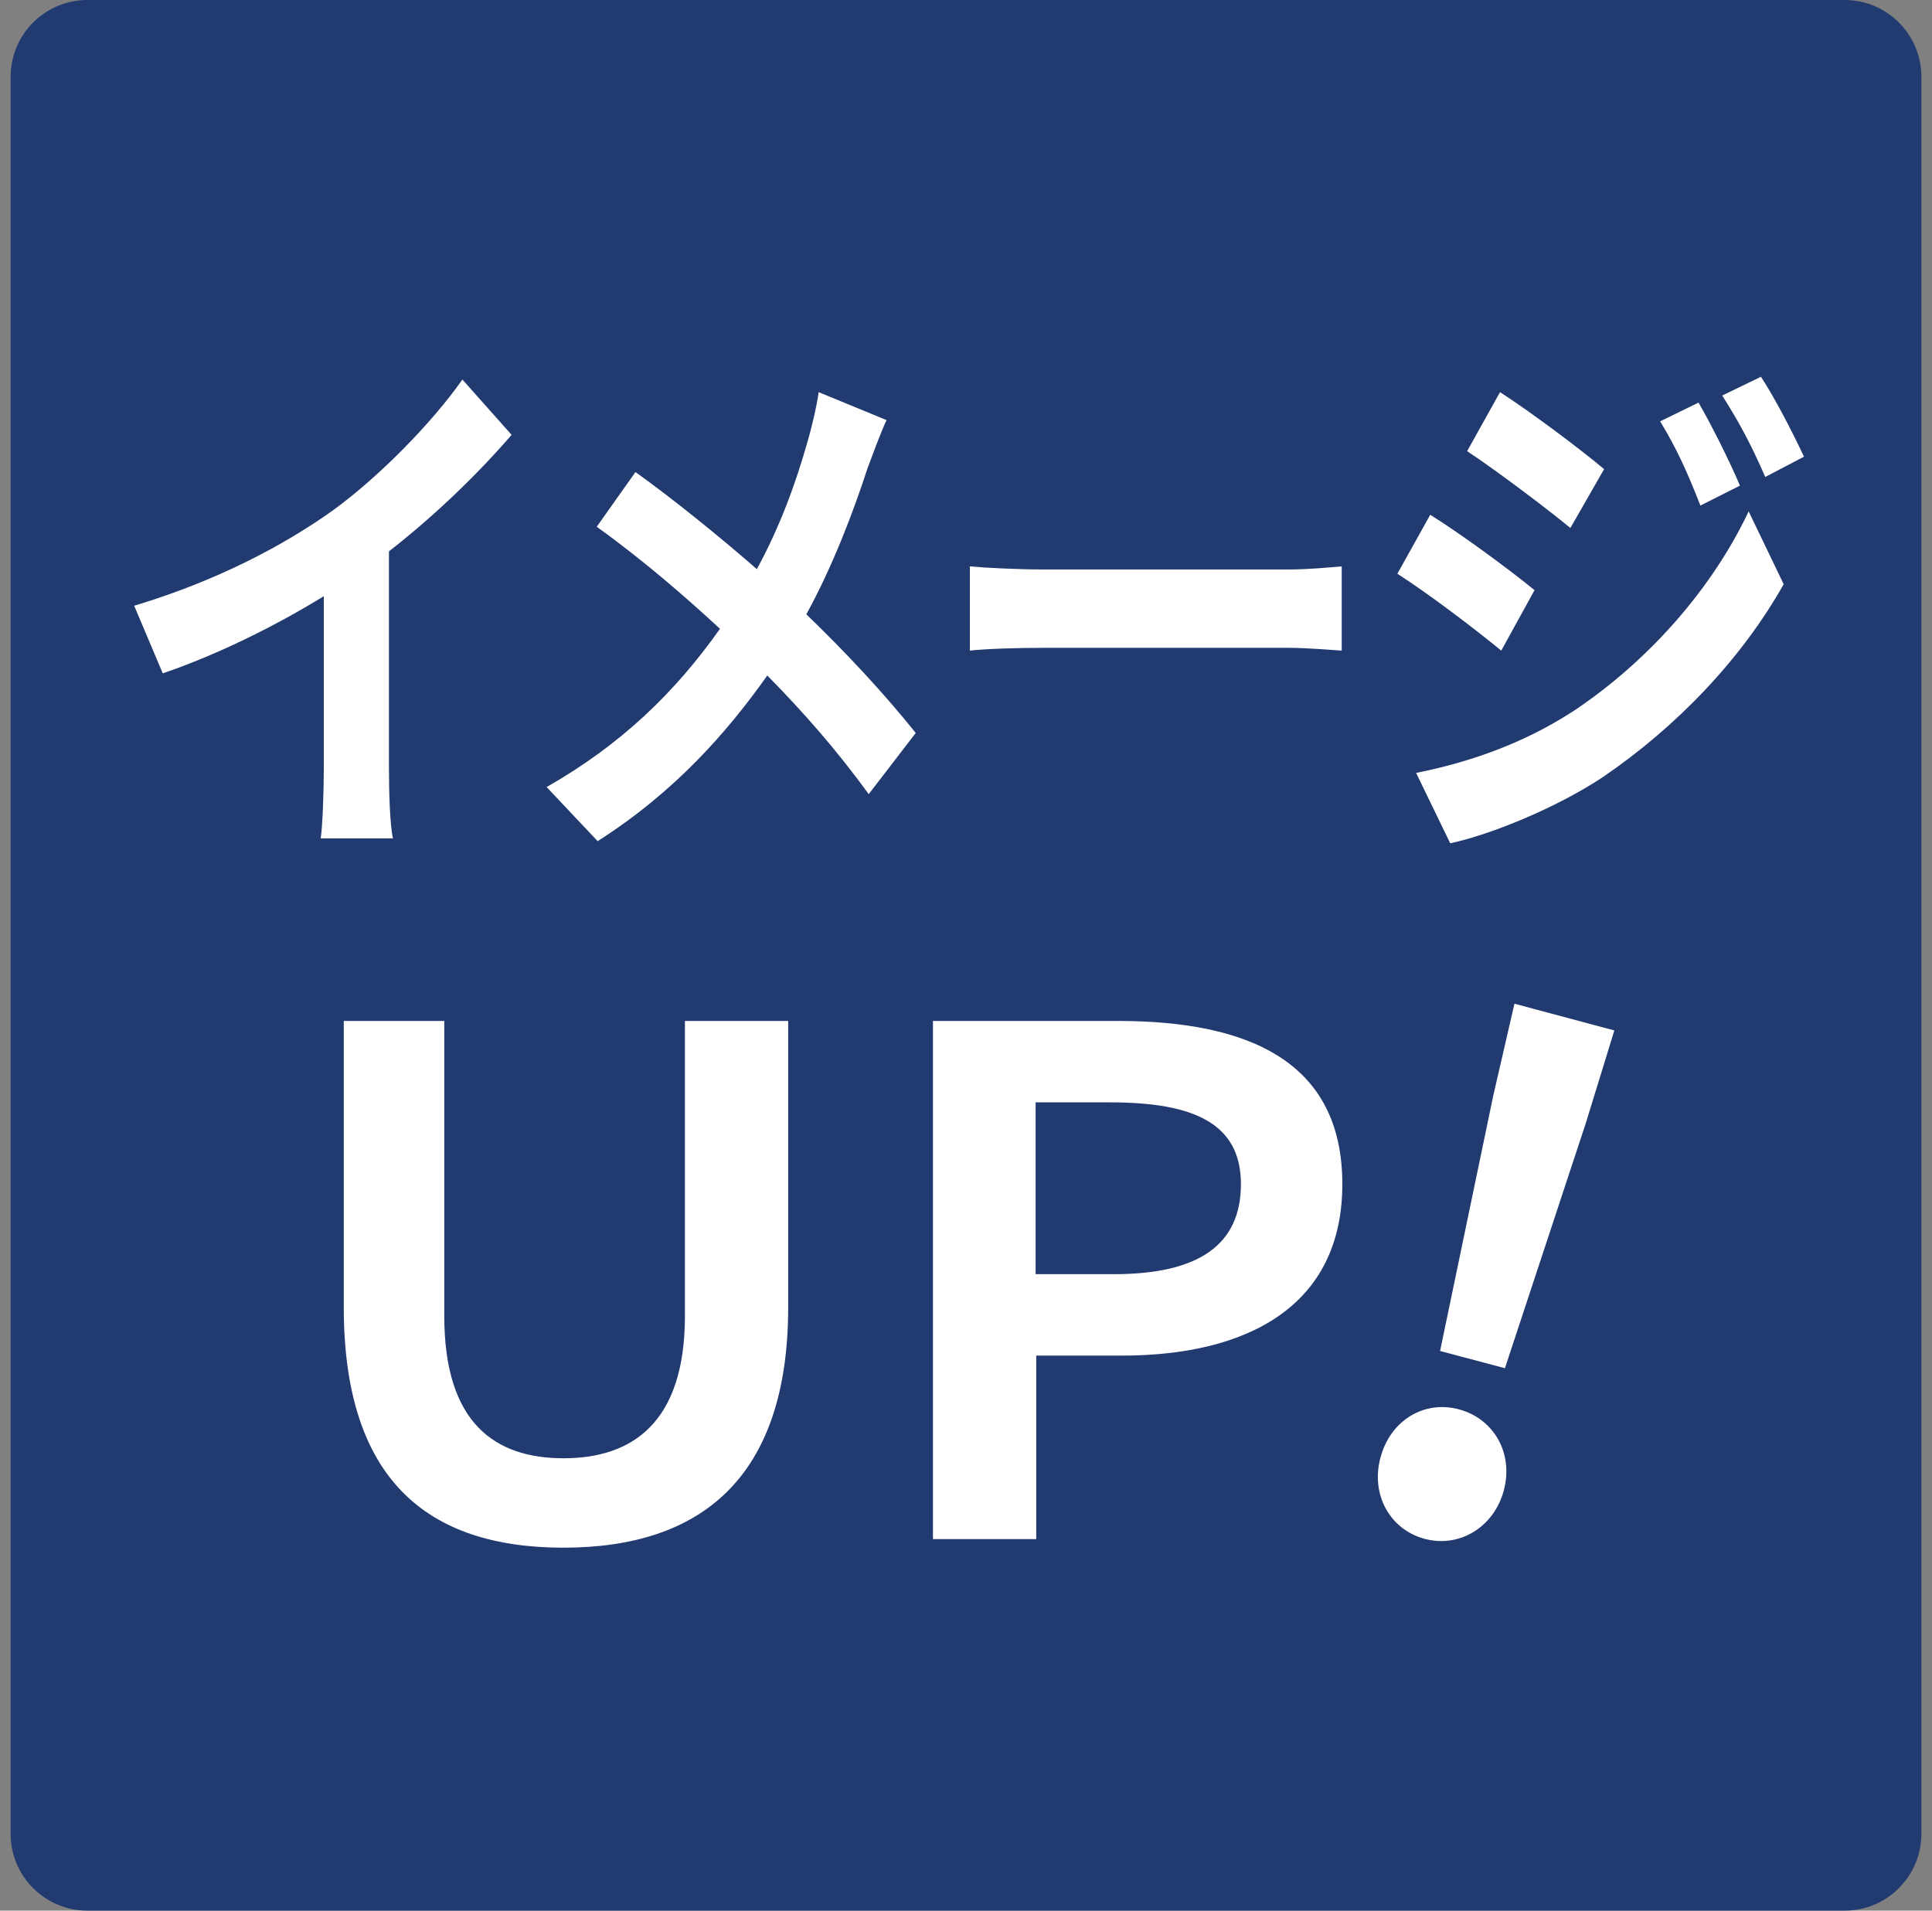 <svg width="91" height="90" viewBox="0 0 91 90" fill="none" xmlns="http://www.w3.org/2000/svg">
<rect x="0" y="0" width="91" height="90" fill="#808080" stroke="none"/>
<g clip-path="url(#clip0_1134_1547)">
<path d="M86.881 0H4.119C2.12 0 0.5 1.62 0.5 3.619V86.381C0.5 88.38 2.12 90 4.119 90H86.881C88.88 90 90.5 88.38 90.5 86.381V3.619C90.5 1.62 88.88 0 86.881 0Z" fill="#213A70"/>
<path d="M15.715 24.016C17.93 22.395 20.376 19.876 21.78 17.878L24.097 20.484C22.461 22.381 20.405 24.349 18.32 25.971V36.177C18.32 37.291 18.364 38.855 18.509 39.492H15.107C15.194 38.884 15.252 37.291 15.252 36.177V28.084C13.037 29.445 10.3 30.82 7.666 31.718L6.32 28.533C10.17 27.375 13.326 25.725 15.715 24.016Z" fill="white"/>
<path d="M40.86 22.062C40.209 24.06 39.254 26.608 37.98 28.938C39.876 30.762 41.671 32.702 43.133 34.526L40.918 37.407C39.413 35.337 37.864 33.571 36.141 31.819C34.245 34.497 31.784 37.306 28.15 39.622L25.747 37.074C29.25 35.076 31.784 32.63 33.912 29.619C32.363 28.186 30.307 26.39 28.107 24.813L29.931 22.236C31.653 23.466 33.912 25.29 35.649 26.81C36.749 24.784 37.473 22.786 38.037 20.803C38.226 20.151 38.472 19.138 38.559 18.472L41.758 19.789C41.483 20.368 41.078 21.483 40.86 22.062Z" fill="white"/>
<path d="M49.141 26.825H60.678C61.692 26.825 62.633 26.723 63.197 26.68V30.646C62.676 30.617 61.59 30.516 60.678 30.516H49.141C47.91 30.516 46.477 30.56 45.681 30.646V26.68C46.448 26.752 48.026 26.825 49.141 26.825Z" fill="white"/>
<path d="M72.274 27.809L70.711 30.647C69.48 29.633 67.251 27.939 65.818 27.027L67.367 24.248C68.829 25.16 71.188 26.897 72.289 27.809H72.274ZM73.997 33.571C77.645 31.168 80.656 27.708 82.364 24.089L84.014 27.52C82.031 31.037 78.991 34.222 75.488 36.611C73.302 38.059 70.204 39.318 68.308 39.723L66.701 36.408C69.104 35.931 71.681 35.062 74.011 33.556L73.997 33.571ZM75.56 22.091L73.968 24.87C72.766 23.886 70.522 22.192 69.104 21.251L70.653 18.472C72.071 19.384 74.431 21.15 75.546 22.091H75.56ZM81.959 22.873L80.091 23.814C79.469 22.221 78.977 21.136 78.195 19.847L80.004 18.964C80.612 20.021 81.467 21.715 81.959 22.887V22.873ZM84.97 21.512L83.146 22.467C82.451 20.875 81.915 19.891 81.119 18.631L82.943 17.748C83.609 18.761 84.449 20.397 84.97 21.512Z" fill="white"/>
<path d="M16.192 61.568V48.091H20.926V61.988C20.926 67.055 23.329 68.691 26.543 68.691C29.757 68.691 32.261 67.04 32.261 61.988V48.091H37.125V61.568C37.125 69.617 33.014 72.903 26.543 72.903C20.072 72.903 16.192 69.646 16.192 61.568Z" fill="white"/>
<path d="M43.929 48.091H52.644C58.855 48.091 63.226 50.031 63.226 55.778C63.226 61.525 58.753 63.855 52.847 63.855H48.808V72.498H43.944V48.076L43.929 48.091ZM52.47 60.019C56.451 60.019 58.449 58.644 58.449 55.778C58.449 52.911 56.22 51.927 52.297 51.927H48.779V60.019H52.456H52.47Z" fill="white"/>
<path d="M65.022 68.662C65.485 66.91 67.077 65.94 68.727 66.389C70.378 66.838 71.304 68.474 70.826 70.225C70.363 71.933 68.742 72.932 67.092 72.484C65.441 72.035 64.558 70.37 65.022 68.662ZM70.305 51.739L71.333 47.28L76.038 48.539L74.692 52.911L70.884 64.449L67.83 63.638L70.305 51.753V51.739Z" fill="white"/>
</g>
<defs>
<clipPath id="clip0_1134_1547">
<rect width="90" height="90" fill="white" transform="translate(0.5)"/>
</clipPath>
</defs>
</svg>
